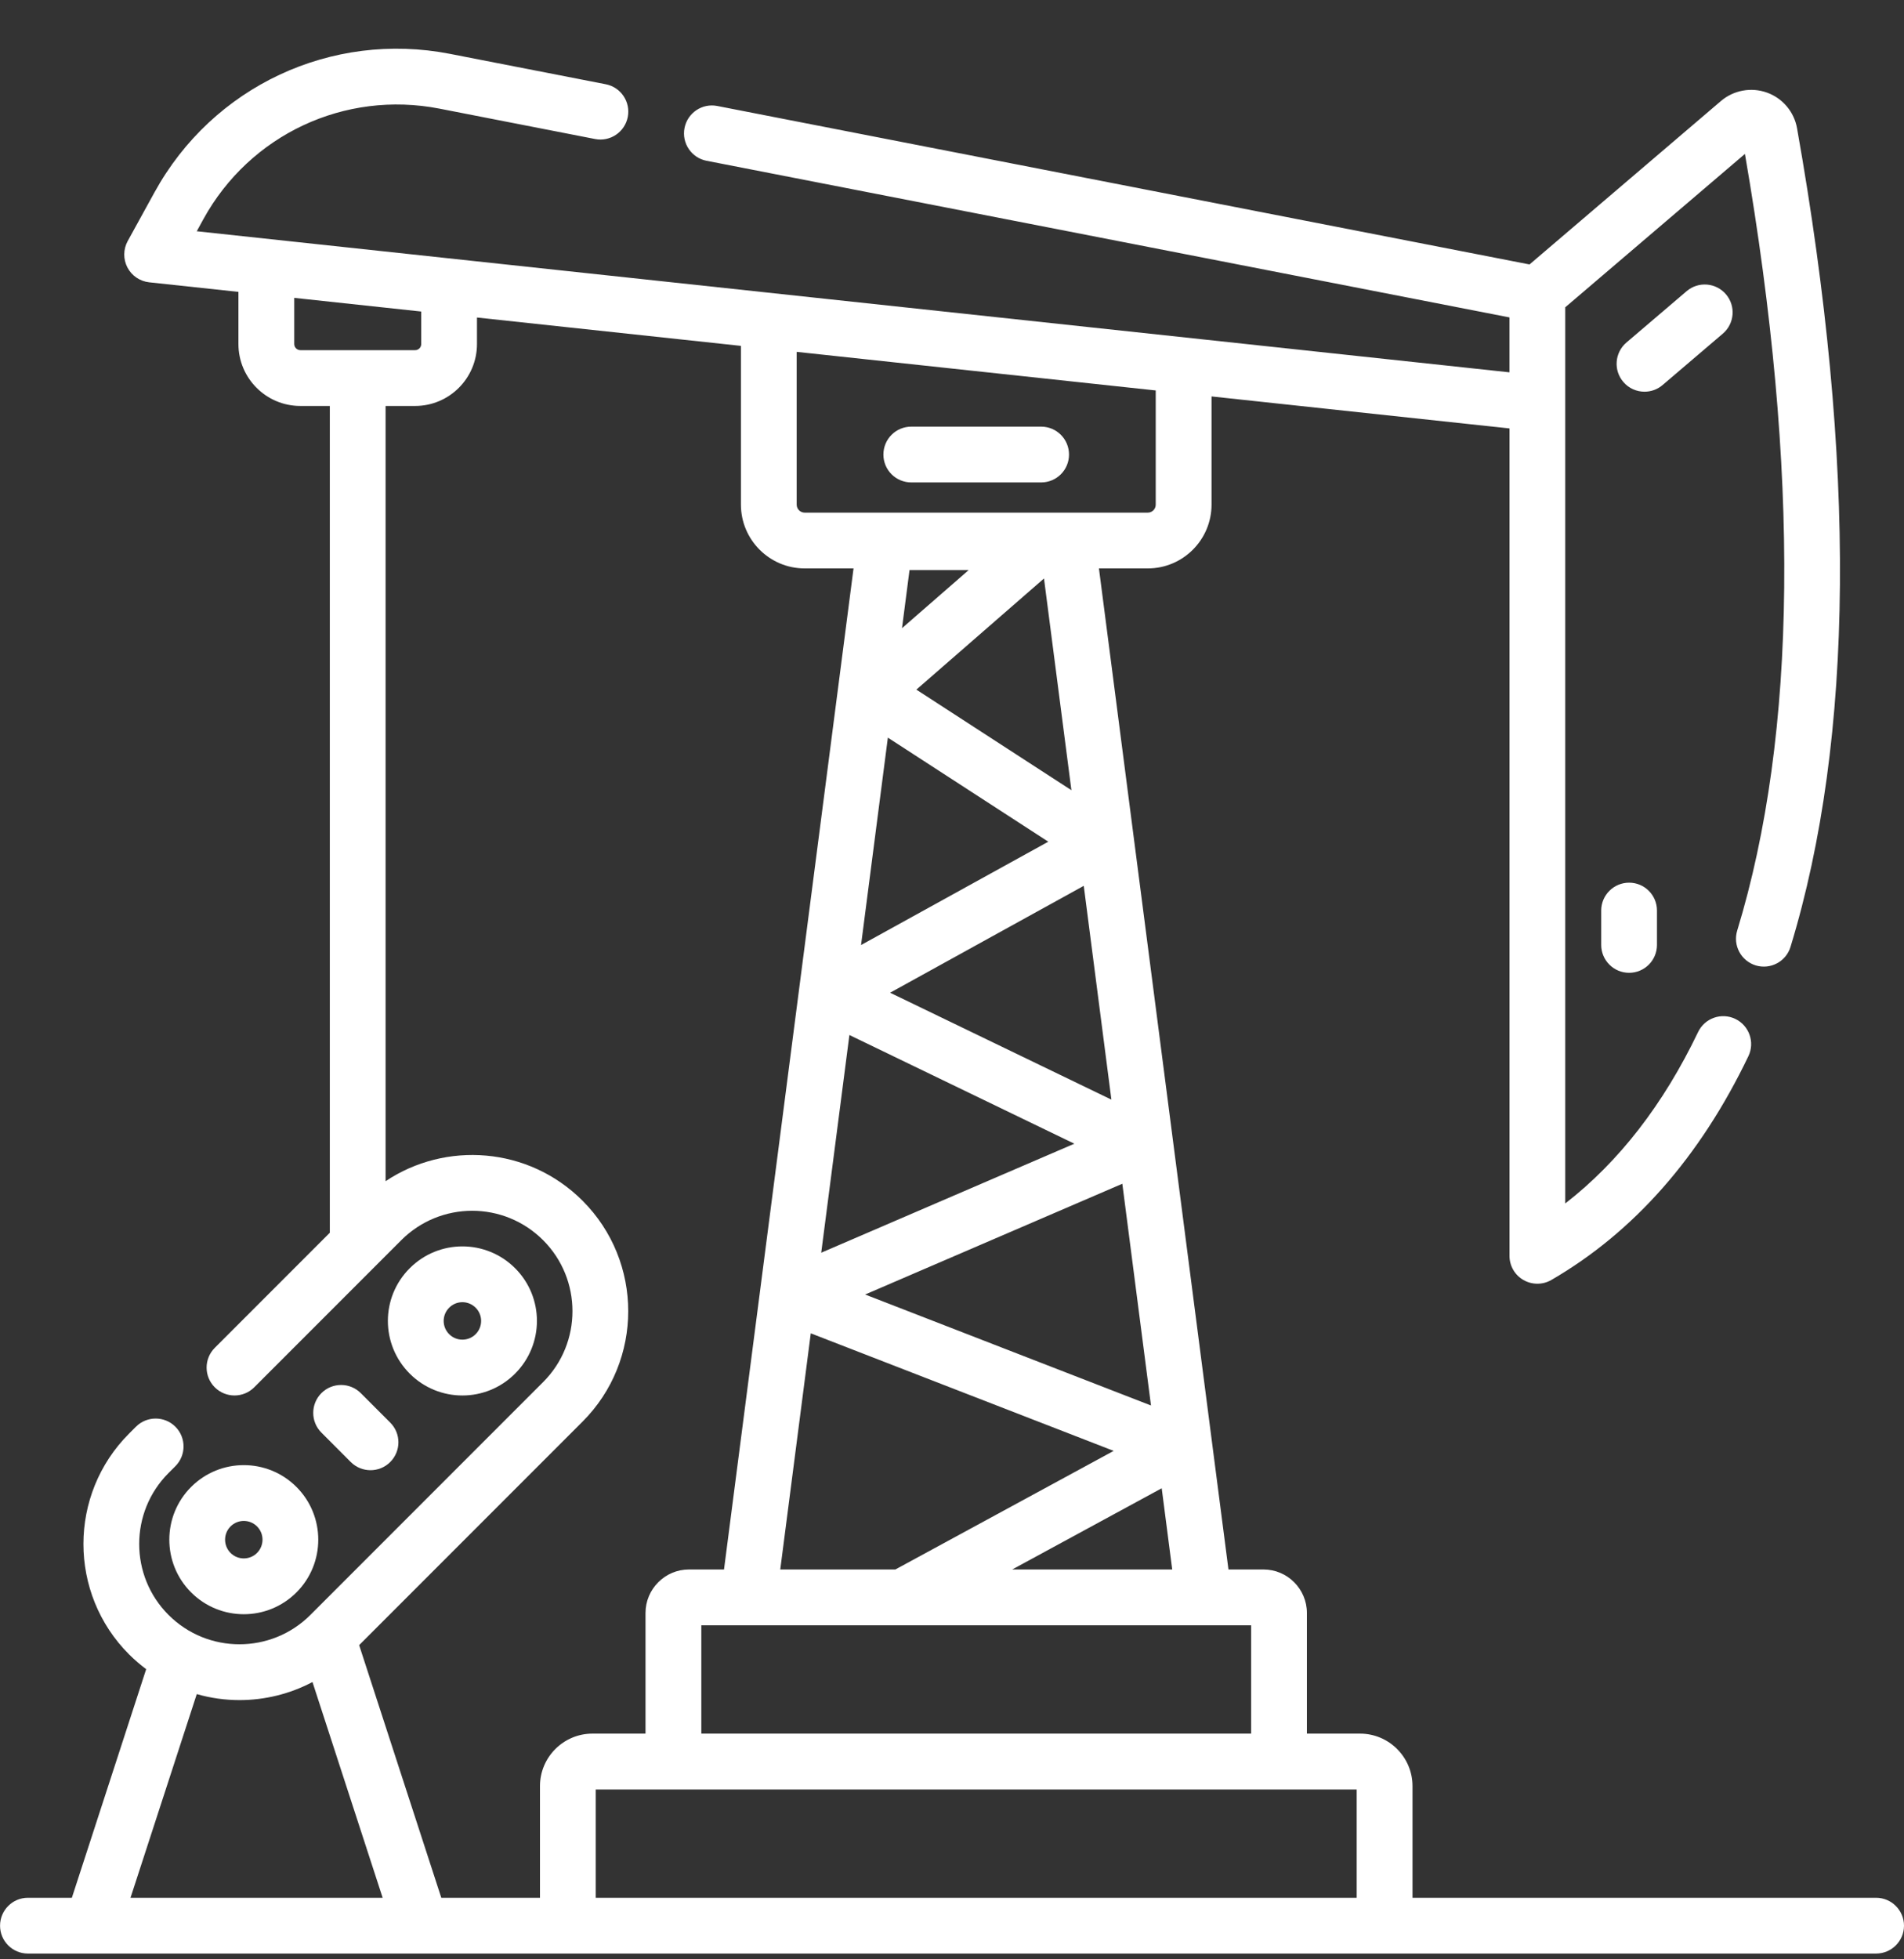 <svg width="35" height="36" viewBox="0 0 35 36" fill="none" xmlns="http://www.w3.org/2000/svg">
<rect x="0" y="0" width="35" height="36" fill="#333333" stroke="none"/>
<g clip-path="url(#clip0)">
<path d="M31.67 6.13C31.885 5.946 31.911 5.623 31.727 5.407C31.543 5.192 31.22 5.166 31.004 5.35L29.897 6.294C29.682 6.478 29.656 6.802 29.84 7.017C29.941 7.136 30.085 7.197 30.23 7.197C30.348 7.197 30.466 7.157 30.563 7.074L31.67 6.13Z" fill="white"/>
<path d="M29.434 16.73V17.361C29.434 17.645 29.664 17.874 29.947 17.874C30.23 17.874 30.459 17.645 30.459 17.361V16.73C30.459 16.447 30.23 16.218 29.947 16.218C29.664 16.218 29.434 16.447 29.434 16.73Z" fill="white"/>
<path d="M3.513 27.321C2.979 27.855 2.979 28.724 3.513 29.258C4.048 29.793 4.915 29.793 5.45 29.258C5.984 28.724 5.984 27.855 5.45 27.321C4.915 26.786 4.048 26.786 3.513 27.321ZM4.725 28.533C4.591 28.667 4.373 28.668 4.238 28.533C4.104 28.398 4.104 28.18 4.238 28.046C4.372 27.912 4.59 27.911 4.725 28.046C4.859 28.18 4.859 28.398 4.725 28.533Z" fill="white"/>
<path d="M9.468 25.239C10.004 24.703 10.004 23.837 9.469 23.302C8.933 22.767 8.067 22.767 7.532 23.302C6.996 23.837 6.996 24.703 7.532 25.239C8.067 25.774 8.933 25.774 9.468 25.239ZM8.257 24.027C8.392 23.892 8.609 23.893 8.743 24.027V24.027C8.878 24.161 8.878 24.379 8.743 24.514C8.609 24.648 8.391 24.648 8.257 24.514C8.122 24.379 8.122 24.162 8.257 24.027Z" fill="white"/>
<path d="M5.908 25.597C5.708 25.798 5.708 26.122 5.908 26.322L6.448 26.863C6.548 26.963 6.68 27.013 6.811 27.013C6.942 27.013 7.073 26.963 7.173 26.863C7.374 26.662 7.374 26.338 7.173 26.138L6.633 25.598C6.433 25.397 6.108 25.397 5.908 25.597Z" fill="white"/>
<path d="M16.752 8.864H19.139C19.422 8.864 19.651 8.635 19.651 8.352C19.651 8.068 19.422 7.839 19.139 7.839H16.752C16.468 7.839 16.239 8.068 16.239 8.352C16.239 8.635 16.468 8.864 16.752 8.864Z" fill="white"/>
<path d="M34.487 34.869H25.965V32.817C25.965 32.286 25.532 31.853 25.001 31.853H24.024V29.637C24.024 29.196 23.666 28.837 23.225 28.837H22.582L20.201 10.444H21.099C21.745 10.444 22.271 9.918 22.271 9.272V7.284L27.748 7.872V23.074C27.748 23.258 27.845 23.427 28.004 23.518C28.16 23.608 28.356 23.611 28.517 23.518C30.033 22.64 31.252 21.257 32.14 19.405C32.262 19.15 32.154 18.843 31.899 18.721C31.644 18.599 31.338 18.706 31.215 18.962C30.578 20.292 29.758 21.348 28.773 22.112C28.773 21.477 28.773 6.433 28.773 5.646L32.076 2.828C33.086 8.68 33.038 13.479 31.934 17.098C31.851 17.369 32.004 17.655 32.274 17.738C32.545 17.82 32.832 17.668 32.914 17.397C34.085 13.562 34.125 8.502 33.034 2.357C32.981 2.056 32.769 1.804 32.48 1.701C32.192 1.598 31.869 1.657 31.636 1.855L28.116 4.859L13.184 1.947C12.906 1.893 12.637 2.075 12.583 2.353C12.529 2.63 12.71 2.9 12.988 2.954L27.747 5.832V6.841C26.924 6.752 4.377 4.331 3.617 4.249L3.738 4.028C4.593 2.473 6.337 1.657 8.078 1.996L10.938 2.554C11.217 2.609 11.486 2.427 11.54 2.149C11.594 1.871 11.413 1.602 11.135 1.548L8.274 0.99C6.094 0.565 3.91 1.587 2.84 3.534L2.347 4.43C2.265 4.58 2.263 4.762 2.342 4.914C2.421 5.066 2.571 5.168 2.742 5.187L4.383 5.363V6.321C4.383 6.949 4.893 7.459 5.521 7.459H6.063V22.65L3.948 24.765C3.748 24.965 3.748 25.29 3.948 25.49C4.149 25.69 4.473 25.69 4.673 25.49L7.376 22.787C8.097 22.066 9.263 22.066 9.984 22.787C10.703 23.506 10.703 24.676 9.984 25.394L5.706 29.672C4.987 30.391 3.817 30.392 3.098 29.672C2.379 28.954 2.379 27.784 3.098 27.065L3.224 26.939C3.424 26.739 3.424 26.414 3.224 26.214C3.024 26.014 2.699 26.014 2.499 26.214L2.373 26.34C1.254 27.459 1.254 29.279 2.373 30.398C2.473 30.497 2.578 30.587 2.687 30.669L1.321 34.869H0.513C0.23 34.869 0.001 35.099 0.001 35.382C0.001 35.665 0.23 35.894 0.513 35.894H34.487C34.77 35.894 35 35.665 35 35.382C35 35.099 34.77 34.869 34.487 34.869ZM22.999 31.853H12.892V29.863H22.999V31.853ZM21.158 25.824L15.903 23.785L20.631 21.75L21.158 25.824ZM20.43 20.204L16.362 18.24L19.922 16.276L20.43 20.204ZM19.191 10.629L19.695 14.519L16.845 12.671L19.191 10.629ZM17.806 10.475L16.581 11.542L16.719 10.475H17.806ZM16.321 13.553L19.27 15.465L15.828 17.364L16.321 13.553ZM15.614 19.017L19.749 21.014L15.096 23.017L15.614 19.017ZM14.904 24.498L20.472 26.658L16.47 28.831C16.467 28.833 16.463 28.835 16.46 28.837H14.343L14.904 24.498ZM18.607 28.837L21.355 27.345L21.548 28.837H18.607ZM21.245 9.272C21.245 9.353 21.18 9.419 21.099 9.419H14.792C14.711 9.419 14.645 9.353 14.645 9.272V6.465L21.245 7.174V9.272H21.245ZM5.409 6.321V5.473L7.743 5.724V6.322C7.743 6.383 7.693 6.434 7.631 6.434H5.521C5.459 6.433 5.409 6.383 5.409 6.321ZM10.709 26.12C11.828 25.001 11.828 23.181 10.709 22.062C9.711 21.064 8.186 20.968 7.088 21.703V7.459H7.631C8.258 7.459 8.768 6.949 8.768 6.321V5.834L13.62 6.355V9.272C13.62 9.918 14.146 10.444 14.792 10.444H15.69L13.309 28.837H12.665C12.225 28.837 11.866 29.196 11.866 29.637V31.853H10.89C10.359 31.853 9.926 32.286 9.926 32.817V34.869H8.112L6.602 30.227L10.709 26.12ZM2.399 34.869L3.617 31.127C3.873 31.2 4.137 31.237 4.402 31.237C4.864 31.237 5.326 31.126 5.744 30.905L7.034 34.869H2.399ZM10.951 34.869V32.879H24.939V34.869H10.951Z" fill="white"/>
</g>
<defs>
<clipPath id="clip0">
<rect width="35" height="35" fill="white" transform="translate(0 0.895)"/>
</clipPath>
</defs>
</svg>

